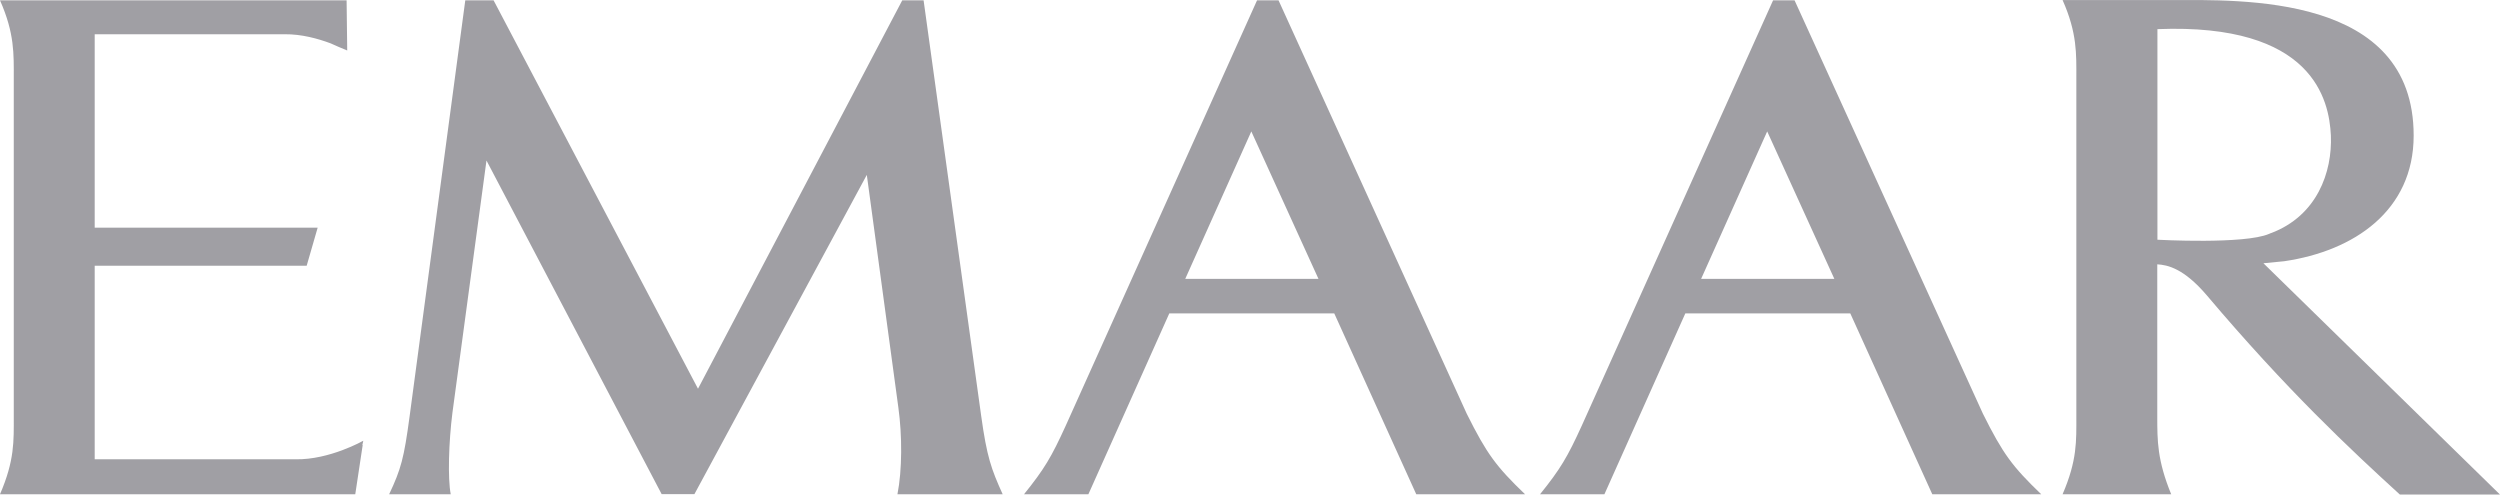 <svg xmlns="http://www.w3.org/2000/svg" width="1000" height="198" viewBox="0 0 1000 198" fill="none"><path d="M145.076 178.022L142.106 197.703H0C5.88 184.087 5.508 176.412 5.508 166.571V31.274C5.508 21.743 5.88 13.387 0 0.142H42.582H138.64L138.887 20.195C136.288 19.143 134.183 18.215 132.265 17.348C127.128 15.43 120.629 13.635 113.883 13.697C103.113 13.697 57.932 13.697 37.878 13.697V91.062H127.066L122.671 106.288H37.878V183.716C54.28 183.716 106.703 183.716 118.277 183.716C131.831 183.963 145.324 176.289 145.324 176.289L144.953 177.96C144.953 178.022 145.015 178.022 145.076 178.022ZM358.978 197.703C360.896 187.986 360.896 174.246 359.349 163.044L346.723 69.957L277.774 197.642H264.653L194.591 64.201L180.974 165.086C179.489 176.722 179.056 191.452 180.293 197.703H155.66C160.426 187.615 161.602 183.221 163.83 166.633L186.111 0.142H197.438L279.198 155.493L360.896 0.142H369.437L392.461 166.262C394.752 182.787 396.485 187.553 401.065 197.703H358.978ZM566.504 197.703L533.701 125.351H467.723L435.353 197.703H432.568H409.73H409.606C417.776 187.553 420.561 182.849 426.317 170.223L502.816 0.142H511.419L586.681 165.457C594.727 181.611 598.502 186.625 610.014 197.703H566.504ZM772.916 197.703L740.113 125.351H674.135L641.765 197.703H639.042H616.142H616.018C624.188 187.553 626.973 182.849 632.729 170.223L709.228 0.142H717.831L793.155 165.457C801.201 181.611 804.976 186.625 816.488 197.703H772.916ZM959.956 197.827C940.212 179.816 914.65 155.926 882.652 118.048C873.491 107.34 867.055 105.979 862.908 105.731V166.571C862.908 176.351 862.908 184.087 868.478 197.703H825.029C830.909 184.087 830.538 176.412 830.538 166.571V31.15C830.538 21.619 830.909 13.263 825.029 0.018H867.612C896.701 0.018 965.464 -2.581 965.464 54.236C965.464 84.254 941.635 100.408 913.66 104.493L905.366 105.298C905.366 105.298 996.101 193.99 1000 197.827H959.956ZM908.523 93.167L908.461 93.229C926.781 86.297 932.97 68.905 932.351 54.174C931.671 40.001 925.296 9.178 862.97 11.654V95.89C862.97 95.89 897.877 97.809 907.656 93.538C908.213 93.29 908.523 93.167 908.523 93.167ZM680.448 111.549H733.738L706.876 52.565L680.448 111.549ZM474.098 111.549H527.388L500.526 52.565L474.098 111.549Z" fill="#A09FA4"></path></svg>